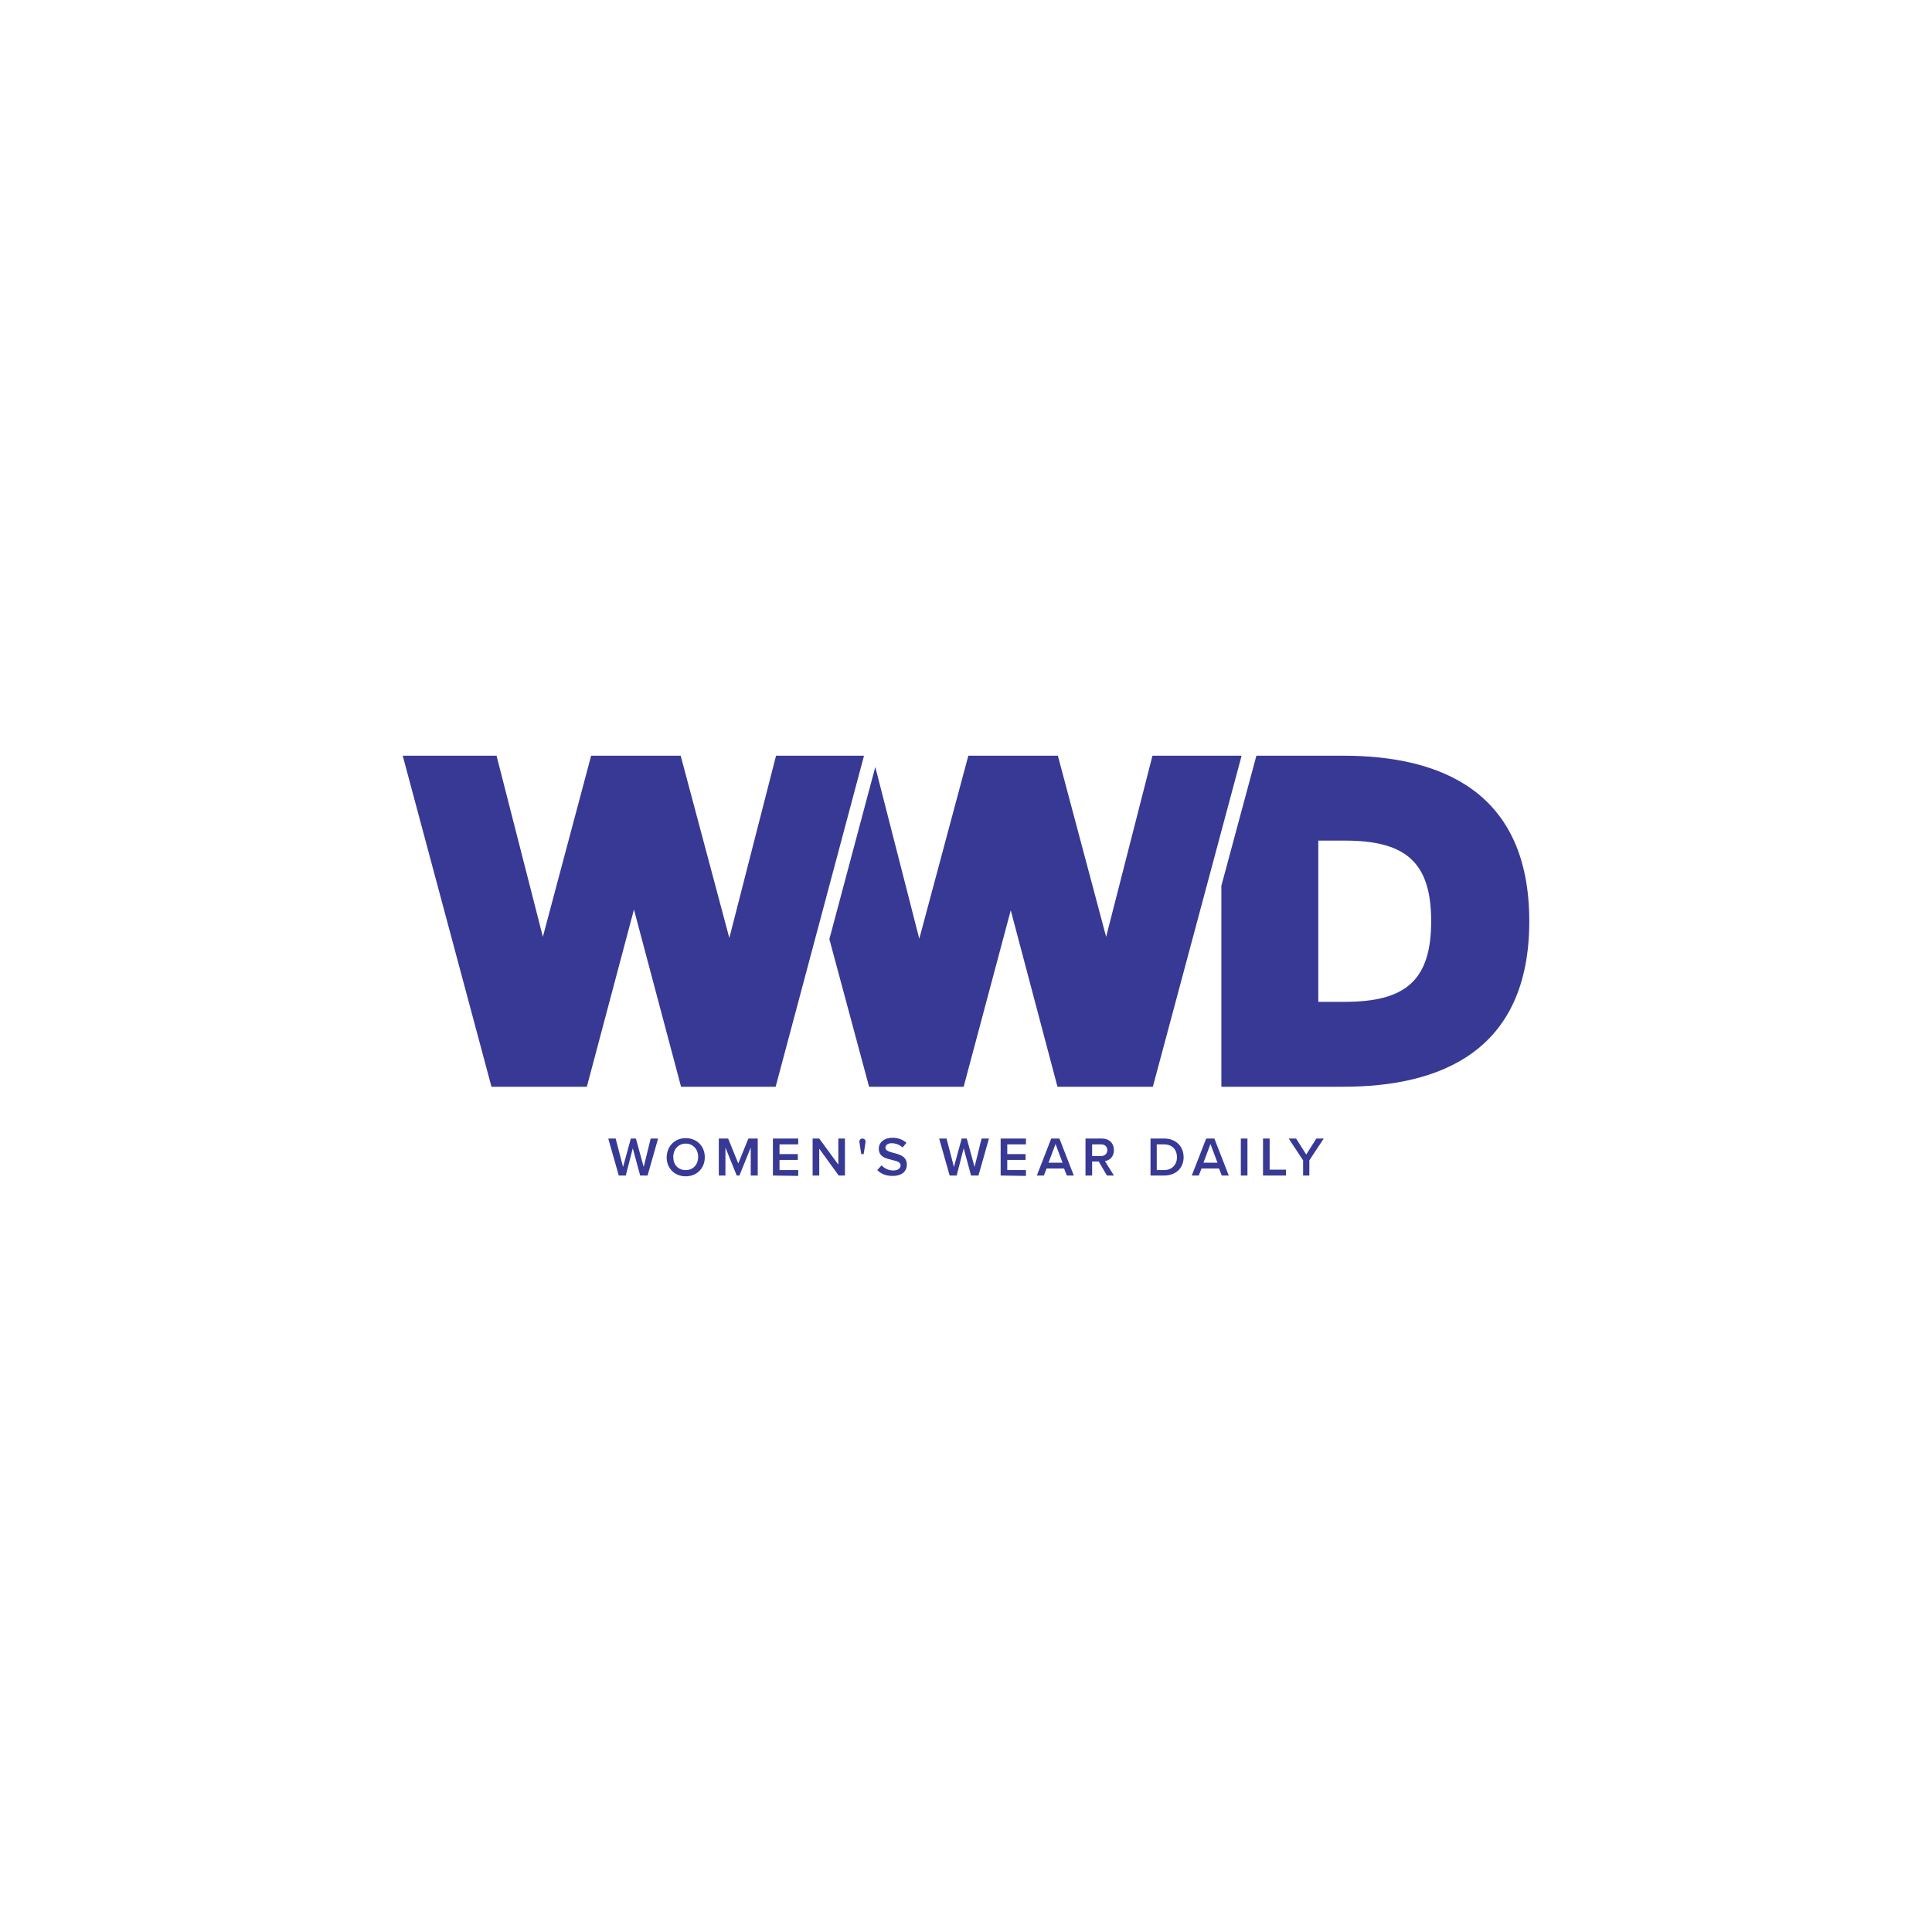 <svg viewBox="0 0 1500 1500" xmlns="http://www.w3.org/2000/svg"><defs><style>.cls-1{fill:none;}.cls-2{fill:#373995;}</style></defs><g id="Layer_1"><rect height="1500" width="1500" class="cls-1"></rect></g><g id="WWD"><path d="M381.58,843.74h74.05l36.57-137.58,36.57,137.58h73.44l68.61-257.02h-68.3l-36.27,141.52-37.78-141.52h-69.51l-37.48,140.61-35.97-140.61h-72.84l68.91,257.02ZM674.74,843.74h73.44l36.57-136.98,36.27,136.98h74.05l68.91-257.02h-69.21l-35.97,140.61-37.48-140.61h-69.51l-38.08,142.12-34.15-133.35-35.66,133.65,30.83,114.6ZM1023.52,777.82v-125.18h20.55c46.85,0,67.09,16.33,67.09,62.59s-20.25,62.59-67.09,62.59h-20.55ZM1042.86,843.74c74.95,0,144.47-27.21,144.47-128.51s-69.51-128.51-144.47-128.51h-67.4l-27.2,101v156.03h94.6ZM497.03,912.68l-5.74-21.17-5.44,21.17h-5.44l-8.16-28.73h5.74l5.75,22.07,6.04-22.07h3.93l6.05,22.07,5.44-22.07h5.74l-8.16,28.73h-5.74ZM532.39,883.65c8.76,0,14.81,6.35,14.81,14.82s-6.05,14.82-14.81,14.82-14.81-6.35-14.81-14.82c.3-8.77,6.35-14.82,14.81-14.82ZM532.39,887.89c-5.74,0-9.67,4.54-9.67,10.28,0,6.05,3.63,10.28,9.67,10.28s9.67-4.53,9.67-10.28-3.93-10.28-9.67-10.28ZM582.87,912.68v-21.77l-8.77,21.77h-2.11l-8.77-21.77v21.77h-5.14v-28.73h7.25l7.86,19.35,7.86-19.35h7.25v28.73h-5.44ZM600.09,912.68v-28.73h19.64v4.53h-14.51v7.56h14.21v4.53h-14.21v7.86h14.51v4.54l-19.64-.3ZM651.17,912.68l-15.11-20.86v20.86h-5.14v-28.73h5.14l14.81,20.26v-20.26h5.14v28.73h-4.83ZM668.7,896.05s-1.51-9.07-1.51-9.68c0-1.51,1.21-2.42,2.42-2.42,1.51,0,2.42,1.21,2.42,2.42,0,.6-1.51,9.68-1.51,9.68h-1.82ZM684.42,904.82c2.12,2.12,5.14,3.93,9.07,3.93,4.23,0,5.74-2.12,5.74-3.93,0-2.72-3.02-3.33-6.65-4.23-4.83-1.21-10.28-2.42-10.28-8.77,0-4.84,4.23-8.47,10.58-8.47,4.53,0,8.16,1.51,10.88,3.93l-3.02,3.63c-2.12-2.12-5.44-3.33-8.46-3.33s-4.84,1.51-4.84,3.63,3.02,3.02,6.35,3.93c4.84,1.21,10.28,2.72,10.28,9.07,0,4.84-3.32,8.77-11.18,8.77-5.44,0-9.07-1.81-11.79-4.54l3.33-3.63ZM753.93,912.68l-5.74-21.17-5.44,21.17h-5.44l-8.16-28.73h5.74l5.74,22.07,6.04-22.07h3.93l6.05,22.07,5.44-22.07h5.74l-8.16,28.73h-5.74ZM776.9,912.68v-28.73h19.65v4.53h-14.51v7.56h14.21v4.53h-14.21v7.86h14.51v4.54l-19.65-.3ZM828.28,912.68l-2.12-5.44h-13.6l-2.12,5.44h-5.44l11.18-28.73h6.35l11.18,28.73h-5.44ZM819.51,888.19l-5.44,14.51h10.88l-5.44-14.51ZM859.41,912.68l-6.35-10.89h-5.14v10.89h-5.14v-28.73h12.69c5.74,0,9.37,3.63,9.37,9.07,0,5.14-3.33,7.86-6.95,8.47l6.95,11.19h-5.44ZM854.87,888.49h-6.95v9.07h6.95c2.72,0,4.84-1.82,4.84-4.54s-1.81-4.54-4.84-4.54ZM893.26,912.68v-28.73h10.58c9.07,0,15.11,6.05,15.11,14.51s-6.05,14.21-15.11,14.21h-10.58ZM898.09,908.45h5.74c6.35,0,9.98-4.53,9.98-9.98s-3.33-9.98-9.98-9.98h-5.74v19.96ZM948.57,912.68l-2.12-5.44h-13.6l-2.11,5.44h-5.44l11.18-28.73h6.35l11.18,28.73h-5.44ZM939.8,888.19l-5.44,14.51h10.88l-5.44-14.51ZM963.38,912.68v-28.73h5.14v28.73h-5.14ZM980.6,912.68v-28.73h5.14v24.19h12.69v4.54h-17.83ZM1011.73,912.68v-11.79l-11.18-16.93h5.74l7.86,12.4,7.86-12.4h5.74l-11.18,16.93v11.79h-4.83Z" class="cls-2"></path></g></svg>